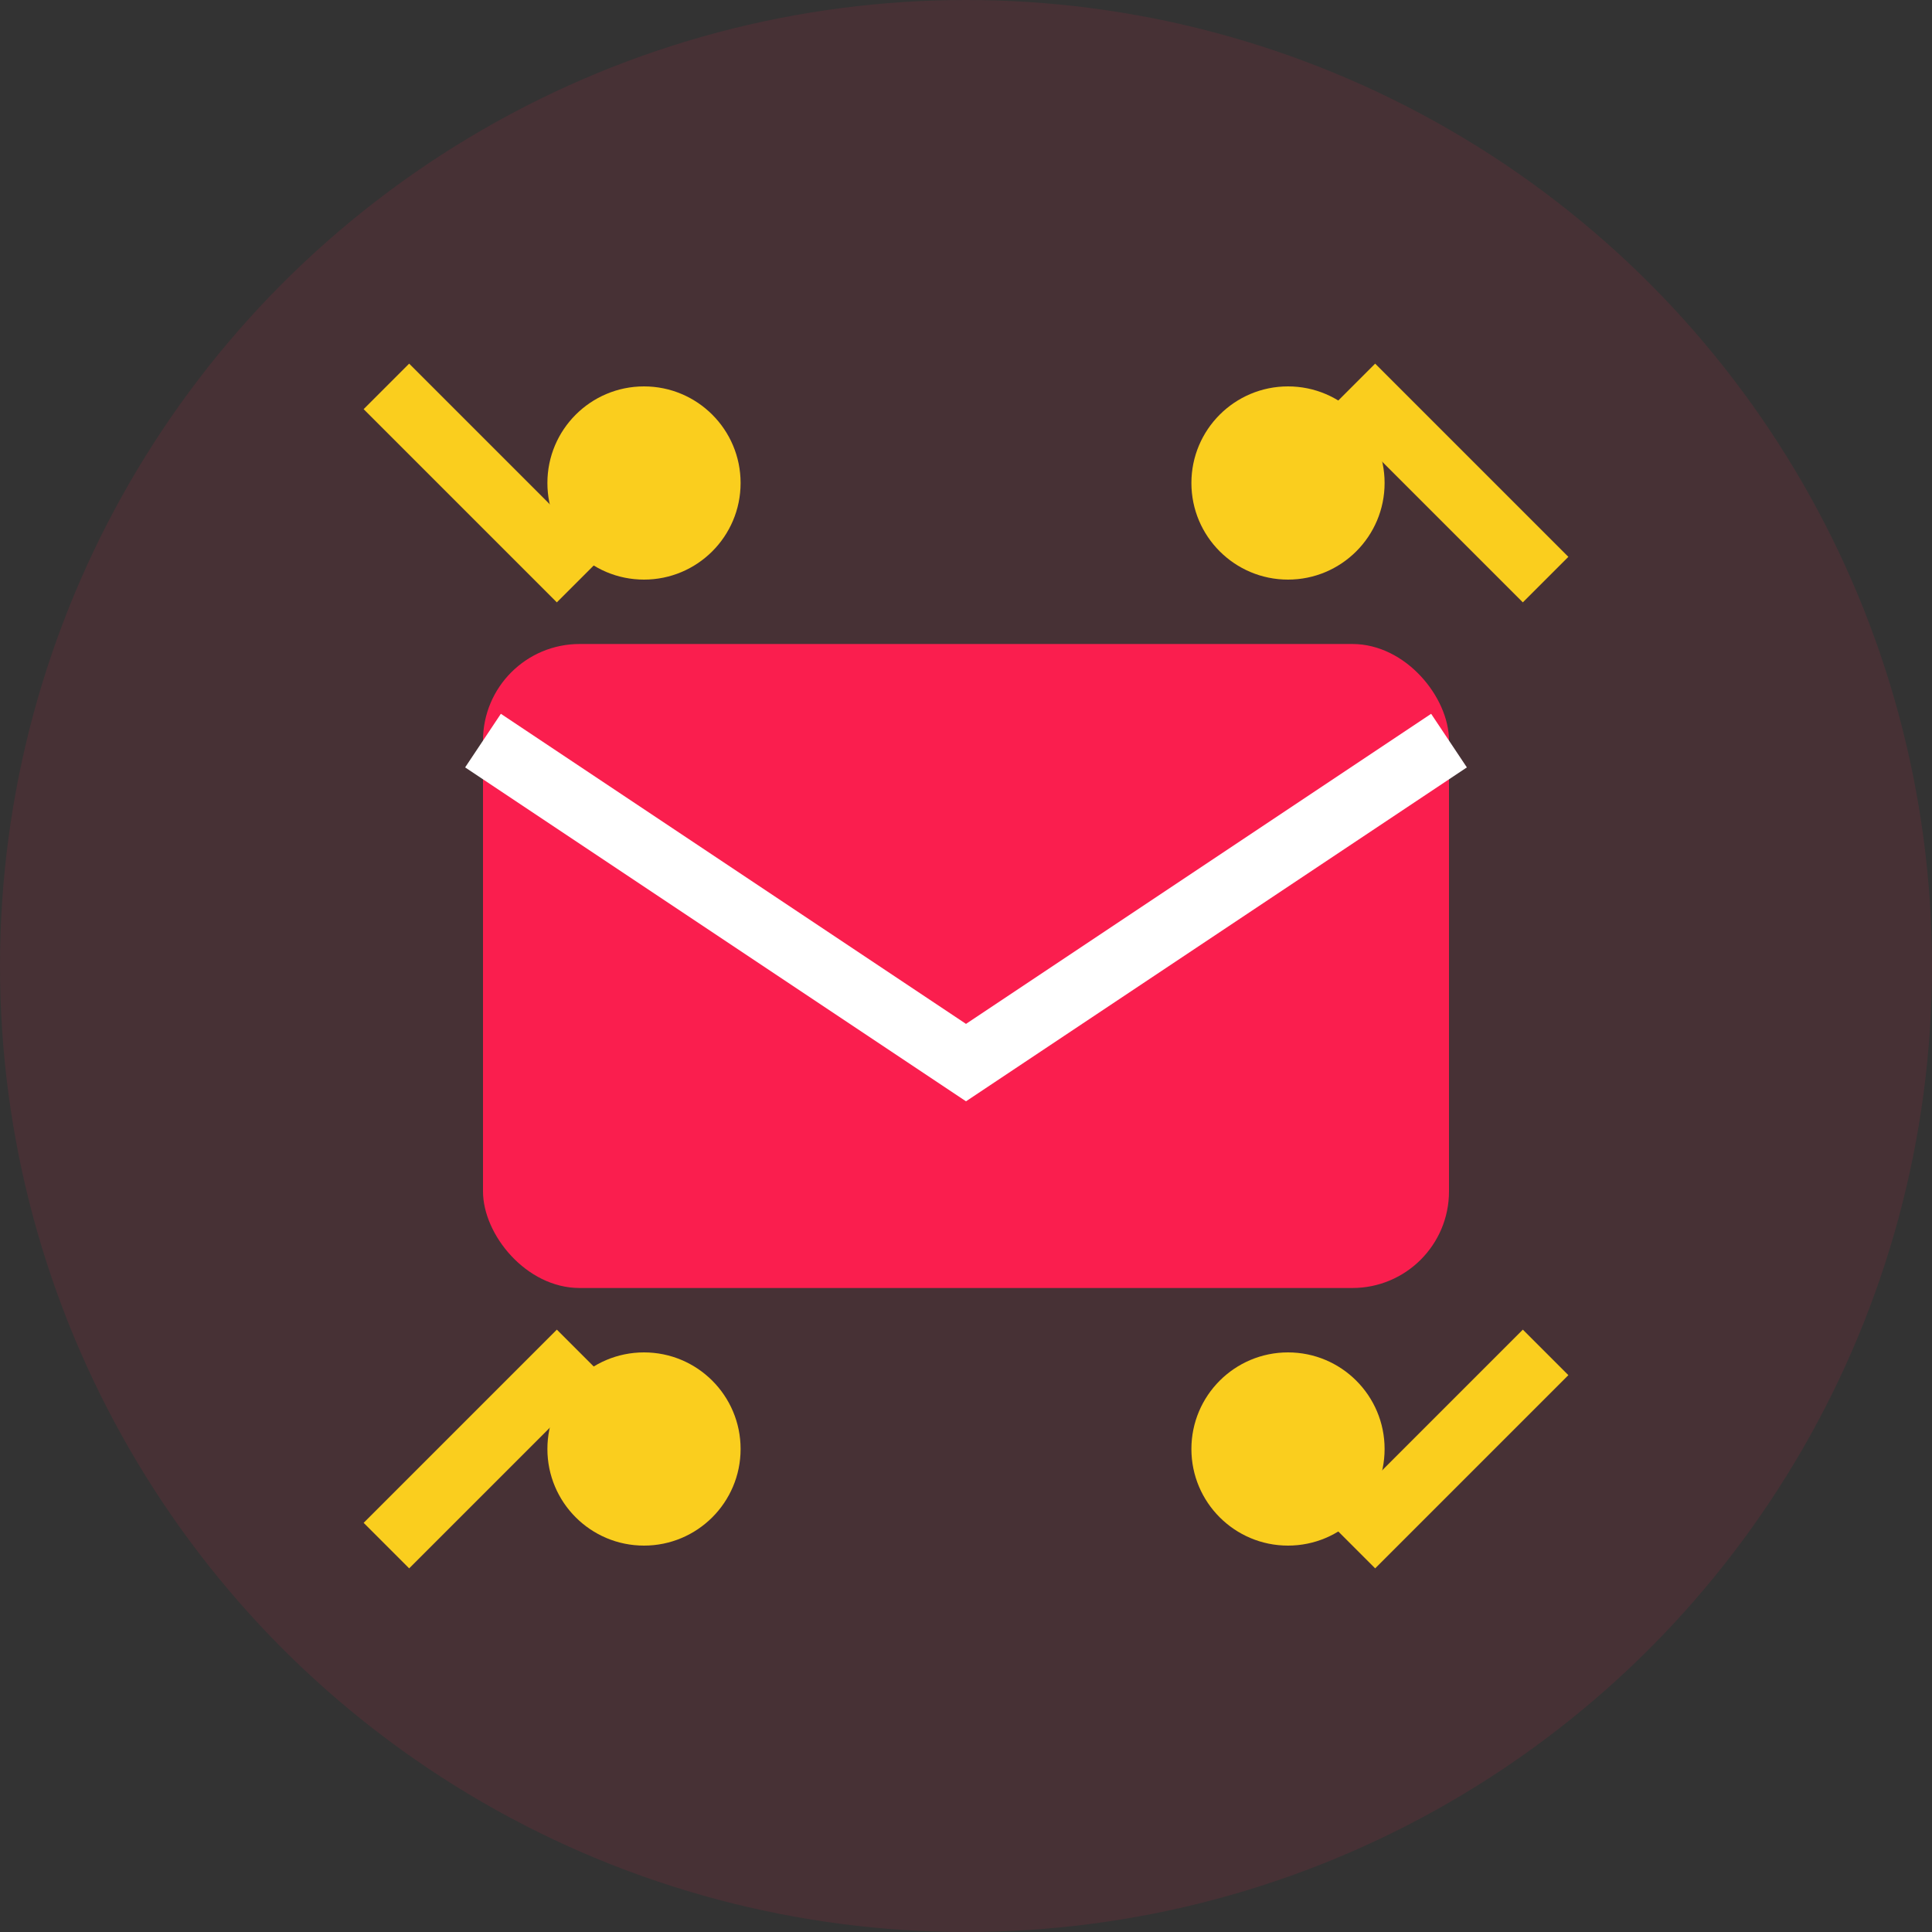 <svg width="60" height="60" viewBox="0 0 60 60" fill="none" xmlns="http://www.w3.org/2000/svg">
    <rect x="0" y="0" width="60" height="60" fill="#333333" stroke="none"/>
    <circle cx="30" cy="30" r="30" fill="#fa1e4e" opacity="0.1"/>
    <rect x="15" y="20" width="30" height="20" rx="3" fill="#fa1e4e"/>
    <path d="M15 23L30 33L45 23" stroke="white" stroke-width="2" fill="none"/>
    <circle cx="20" cy="15" r="3" fill="#face1e"/>
    <circle cx="40" cy="15" r="3" fill="#face1e"/>
    <circle cx="20" cy="45" r="3" fill="#face1e"/>
    <circle cx="40" cy="45" r="3" fill="#face1e"/>
    <path d="M12 12L18 18M42 12L48 18M12 48L18 42M42 48L48 42" stroke="#face1e" stroke-width="2"/>
</svg>
